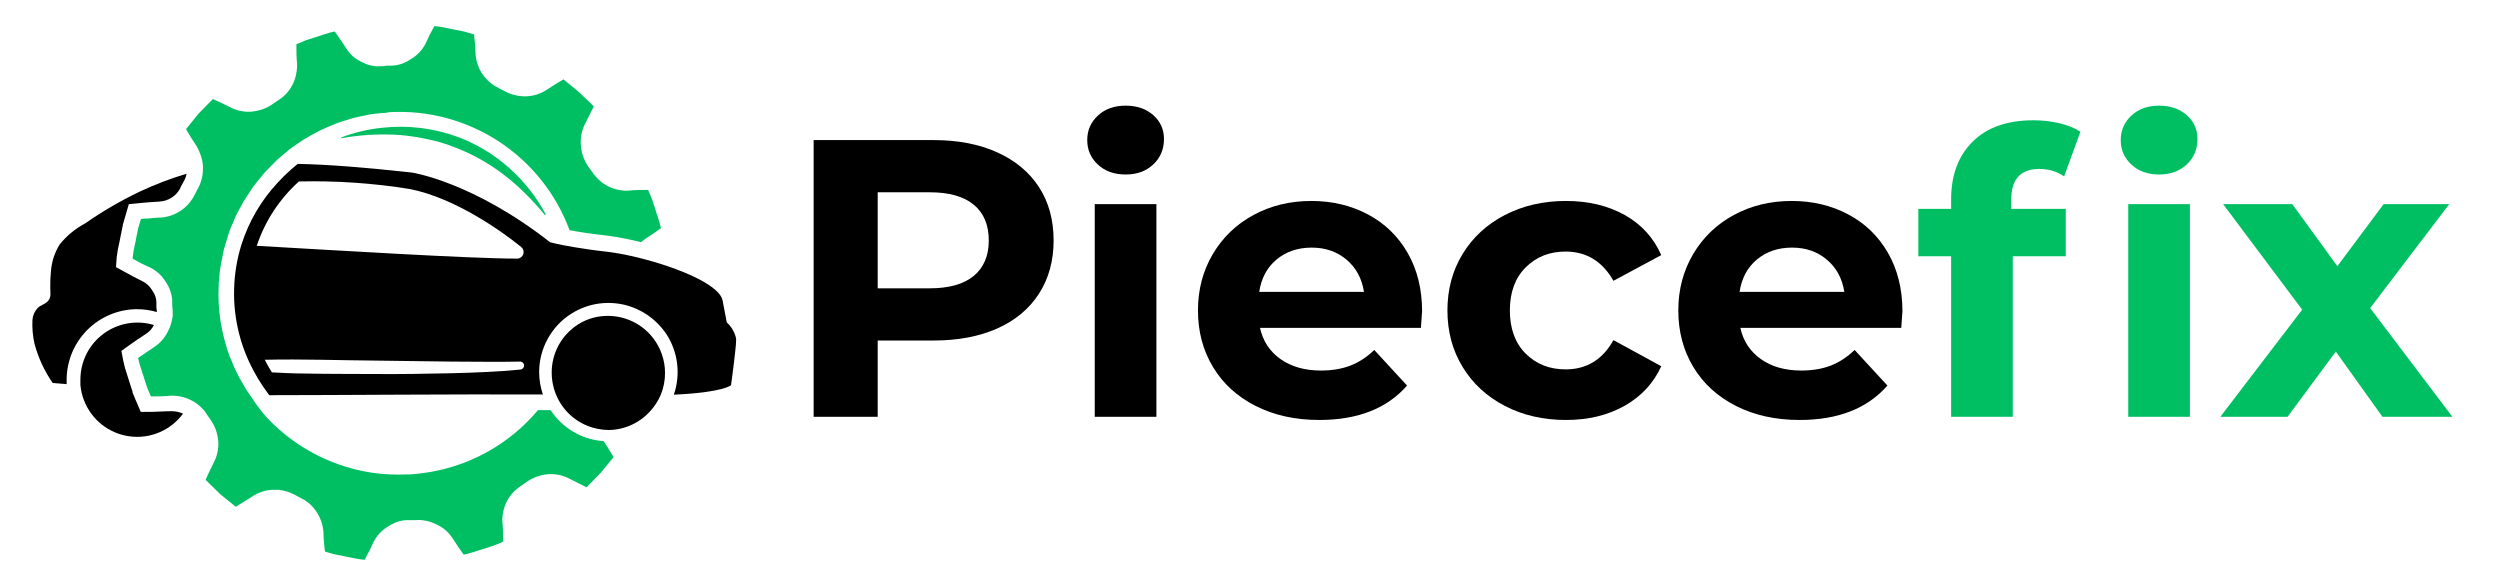 <svg xmlns="http://www.w3.org/2000/svg" xmlns:xlink="http://www.w3.org/1999/xlink" width="805" zoomAndPan="magnify" viewBox="0 0 603.75 141.75" height="189" preserveAspectRatio="xMidYMid meet"><defs><g></g><clipPath id="6c8542c555"><path d="M 7.238 41 L 46 41 L 46 93 L 7.238 93 Z M 7.238 41 " clip-rule="nonzero"></path></clipPath><clipPath id="43addd3469"><path d="M 32 6.301 L 160 6.301 L 160 135.066 L 32 135.066 Z M 32 6.301 " clip-rule="nonzero"></path></clipPath></defs><g fill="#000000" fill-opacity="1"><g transform="translate(188.573, 100.657)"><g><path d="M 36.844 -66.828 C 42.77 -66.828 47.91 -65.836 52.266 -63.859 C 56.629 -61.891 59.988 -59.094 62.344 -55.469 C 64.695 -51.844 65.875 -47.547 65.875 -42.578 C 65.875 -37.68 64.695 -33.398 62.344 -29.734 C 59.988 -26.078 56.629 -23.273 52.266 -21.328 C 47.91 -19.391 42.77 -18.422 36.844 -18.422 L 23.391 -18.422 L 23.391 0 L 7.922 0 L 7.922 -66.828 Z M 35.984 -31.031 C 40.641 -31.031 44.176 -32.031 46.594 -34.031 C 49.008 -36.039 50.219 -38.891 50.219 -42.578 C 50.219 -46.336 49.008 -49.219 46.594 -51.219 C 44.176 -53.219 40.641 -54.219 35.984 -54.219 L 23.391 -54.219 L 23.391 -31.031 Z M 35.984 -31.031 "></path></g></g></g><g fill="#000000" fill-opacity="1"><g transform="translate(257.507, 100.657)"><g><path d="M 6.875 -51.359 L 21.766 -51.359 L 21.766 0 L 6.875 0 Z M 14.328 -58.516 C 11.586 -58.516 9.359 -59.312 7.641 -60.906 C 5.922 -62.5 5.062 -64.473 5.062 -66.828 C 5.062 -69.18 5.922 -71.156 7.641 -72.75 C 9.359 -74.344 11.586 -75.141 14.328 -75.141 C 17.066 -75.141 19.297 -74.375 21.016 -72.844 C 22.734 -71.312 23.594 -69.398 23.594 -67.109 C 23.594 -64.629 22.734 -62.578 21.016 -60.953 C 19.297 -59.328 17.066 -58.516 14.328 -58.516 Z M 14.328 -58.516 "></path></g></g></g><g fill="#000000" fill-opacity="1"><g transform="translate(286.245, 100.657)"><g><path d="M 57.188 -25.484 C 57.188 -25.297 57.094 -23.961 56.906 -21.484 L 18.047 -21.484 C 18.742 -18.297 20.395 -15.781 23 -13.938 C 25.613 -12.094 28.863 -11.172 32.75 -11.172 C 35.414 -11.172 37.785 -11.566 39.859 -12.359 C 41.93 -13.16 43.859 -14.422 45.641 -16.141 L 53.562 -7.547 C 48.719 -2.004 41.648 0.766 32.359 0.766 C 26.566 0.766 21.441 -0.363 16.984 -2.625 C 12.535 -4.883 9.102 -8.02 6.688 -12.031 C 4.27 -16.039 3.062 -20.594 3.062 -25.688 C 3.062 -30.707 4.254 -35.238 6.641 -39.281 C 9.023 -43.32 12.301 -46.473 16.469 -48.734 C 20.633 -50.992 25.297 -52.125 30.453 -52.125 C 35.484 -52.125 40.035 -51.039 44.109 -48.875 C 48.18 -46.719 51.379 -43.617 53.703 -39.578 C 56.023 -35.535 57.188 -30.836 57.188 -25.484 Z M 30.547 -40.859 C 27.172 -40.859 24.336 -39.898 22.047 -37.984 C 19.754 -36.078 18.359 -33.473 17.859 -30.172 L 43.156 -30.172 C 42.645 -33.41 41.242 -36 38.953 -37.938 C 36.66 -39.883 33.859 -40.859 30.547 -40.859 Z M 30.547 -40.859 "></path></g></g></g><g fill="#000000" fill-opacity="1"><g transform="translate(346.491, 100.657)"><g><path d="M 31.703 0.766 C 26.223 0.766 21.301 -0.363 16.938 -2.625 C 12.582 -4.883 9.18 -8.02 6.734 -12.031 C 4.285 -16.039 3.062 -20.594 3.062 -25.688 C 3.062 -30.77 4.285 -35.316 6.734 -39.328 C 9.18 -43.336 12.582 -46.473 16.938 -48.734 C 21.301 -50.992 26.223 -52.125 31.703 -52.125 C 37.109 -52.125 41.832 -50.992 45.875 -48.734 C 49.914 -46.473 52.859 -43.242 54.703 -39.047 L 43.156 -32.844 C 40.477 -37.551 36.625 -39.906 31.594 -39.906 C 27.719 -39.906 24.504 -38.629 21.953 -36.078 C 19.41 -33.535 18.141 -30.07 18.141 -25.688 C 18.141 -21.289 19.41 -17.816 21.953 -15.266 C 24.504 -12.723 27.719 -11.453 31.594 -11.453 C 36.688 -11.453 40.539 -13.805 43.156 -18.516 L 54.703 -12.219 C 52.859 -8.145 49.914 -4.961 45.875 -2.672 C 41.832 -0.379 37.109 0.766 31.703 0.766 Z M 31.703 0.766 "></path></g></g></g><g fill="#000000" fill-opacity="1"><g transform="translate(402.249, 100.657)"><g><path d="M 57.188 -25.484 C 57.188 -25.297 57.094 -23.961 56.906 -21.484 L 18.047 -21.484 C 18.742 -18.297 20.395 -15.781 23 -13.938 C 25.613 -12.094 28.863 -11.172 32.75 -11.172 C 35.414 -11.172 37.785 -11.566 39.859 -12.359 C 41.93 -13.16 43.859 -14.422 45.641 -16.141 L 53.562 -7.547 C 48.719 -2.004 41.648 0.766 32.359 0.766 C 26.566 0.766 21.441 -0.363 16.984 -2.625 C 12.535 -4.883 9.102 -8.02 6.688 -12.031 C 4.27 -16.039 3.062 -20.594 3.062 -25.688 C 3.062 -30.707 4.254 -35.238 6.641 -39.281 C 9.023 -43.32 12.301 -46.473 16.469 -48.734 C 20.633 -50.992 25.297 -52.125 30.453 -52.125 C 35.484 -52.125 40.035 -51.039 44.109 -48.875 C 48.18 -46.719 51.379 -43.617 53.703 -39.578 C 56.023 -35.535 57.188 -30.836 57.188 -25.484 Z M 30.547 -40.859 C 27.172 -40.859 24.336 -39.898 22.047 -37.984 C 19.754 -36.078 18.359 -33.473 17.859 -30.172 L 43.156 -30.172 C 42.645 -33.41 41.242 -36 38.953 -37.938 C 36.66 -39.883 33.859 -40.859 30.547 -40.859 Z M 30.547 -40.859 "></path></g></g></g><g fill="#00bf63" fill-opacity="1"><g transform="translate(462.508, 100.657)"><g><path d="M 23.203 -50.219 L 36.375 -50.219 L 36.375 -38.766 L 23.578 -38.766 L 23.578 0 L 8.688 0 L 8.688 -38.766 L 0.766 -38.766 L 0.766 -50.219 L 8.688 -50.219 L 8.688 -52.516 C 8.688 -58.367 10.422 -63.016 13.891 -66.453 C 17.359 -69.891 22.242 -71.609 28.547 -71.609 C 30.773 -71.609 32.891 -71.367 34.891 -70.891 C 36.898 -70.41 38.57 -69.723 39.906 -68.828 L 35.984 -58.047 C 34.273 -59.254 32.273 -59.859 29.984 -59.859 C 25.461 -59.859 23.203 -57.375 23.203 -52.406 Z M 23.203 -50.219 "></path></g></g></g><g fill="#00bf63" fill-opacity="1"><g transform="translate(507.096, 100.657)"><g><path d="M 6.875 -51.359 L 21.766 -51.359 L 21.766 0 L 6.875 0 Z M 14.328 -58.516 C 11.586 -58.516 9.359 -59.312 7.641 -60.906 C 5.922 -62.5 5.062 -64.473 5.062 -66.828 C 5.062 -69.18 5.922 -71.156 7.641 -72.75 C 9.359 -74.344 11.586 -75.141 14.328 -75.141 C 17.066 -75.141 19.297 -74.375 21.016 -72.844 C 22.734 -71.312 23.594 -69.398 23.594 -67.109 C 23.594 -64.629 22.734 -62.578 21.016 -60.953 C 19.297 -59.328 17.066 -58.516 14.328 -58.516 Z M 14.328 -58.516 "></path></g></g></g><g fill="#00bf63" fill-opacity="1"><g transform="translate(535.834, 100.657)"><g><path d="M 39.531 0 L 28.266 -15.75 L 16.609 0 L 0.375 0 L 20.141 -25.875 L 1.047 -51.359 L 17.75 -51.359 L 28.641 -36.375 L 39.812 -51.359 L 55.656 -51.359 L 36.562 -26.25 L 56.422 0 Z M 39.531 0 "></path></g></g></g><g clip-path="url(#6c8542c555)"><path fill="#000000" d="M 20.551 53.957 C 18.172 55.23 16.133 56.914 14.434 59.004 C 13.25 60.902 12.547 62.961 12.332 65.184 C 12.172 66.641 12.109 68.098 12.141 69.559 C 12.141 70.609 12.414 71.66 11.68 72.586 C 10.941 73.512 9.785 73.637 9.051 74.434 C 8.309 75.254 7.902 76.215 7.832 77.316 C 7.746 79.215 7.906 81.094 8.316 82.949 C 9.23 86.387 10.703 89.57 12.73 92.496 L 16.094 92.77 C 16.094 92.43 16.094 92.117 16.094 91.801 C 16.09 91.242 16.117 90.684 16.168 90.129 C 16.223 89.574 16.301 89.023 16.406 88.473 C 16.516 87.926 16.648 87.383 16.809 86.852 C 16.969 86.316 17.152 85.789 17.363 85.273 C 17.574 84.758 17.812 84.25 18.074 83.758 C 18.336 83.266 18.617 82.785 18.926 82.32 C 19.234 81.852 19.566 81.402 19.918 80.973 C 20.27 80.539 20.641 80.121 21.035 79.727 C 21.426 79.328 21.836 78.953 22.27 78.598 C 22.699 78.238 23.145 77.906 23.605 77.594 C 24.07 77.281 24.547 76.992 25.035 76.727 C 25.527 76.461 26.031 76.219 26.543 76.004 C 27.059 75.785 27.582 75.594 28.117 75.43 C 28.648 75.266 29.188 75.125 29.734 75.016 C 30.281 74.902 30.832 74.816 31.391 74.758 C 31.945 74.699 32.5 74.672 33.059 74.668 C 34.703 74.672 36.316 74.902 37.895 75.359 L 37.77 74.184 L 37.77 72.984 C 37.738 71.969 37.422 71.051 36.824 70.23 L 36.719 70.062 C 36.168 69.148 35.418 68.445 34.469 67.961 C 33.039 67.246 31.566 66.488 30.117 65.668 L 28.012 64.512 L 28.184 62.117 C 28.332 60.867 28.555 59.637 28.855 58.414 C 28.961 57.91 29.066 57.426 29.148 56.922 L 29.676 54.316 L 29.676 54.211 C 29.828 53.637 29.996 53.07 30.18 52.508 L 31.105 49.312 L 33.625 49.059 C 35.246 48.891 36.887 48.766 38.484 48.684 C 39.012 48.656 39.531 48.559 40.035 48.398 C 40.543 48.234 41.02 48.008 41.465 47.723 C 41.91 47.434 42.312 47.094 42.668 46.699 C 43.027 46.309 43.328 45.875 43.57 45.402 L 43.57 45.277 L 44.578 43.426 C 44.805 42.957 44.965 42.465 45.062 41.953 C 41.207 43.105 37.457 44.535 33.816 46.242 C 29.18 48.449 24.758 51.02 20.551 53.957 Z M 20.551 53.957 " fill-opacity="1" fill-rule="nonzero"></path></g><path fill="#000000" d="M 177.613 81.141 C 177.211 79.852 176.508 78.754 175.512 77.84 L 174.504 72.562 C 173.684 68.359 161.68 63.859 152.344 61.801 C 150.379 61.352 148.395 61.008 146.395 60.77 C 143.348 60.434 140.867 60.055 138.848 59.719 C 134.875 59.066 132.836 58.5 132.836 58.5 C 114.207 43.91 99.535 41.68 99.535 41.68 C 88.285 40.441 79.332 39.727 71.91 39.578 L 70.418 40.82 C 69.219 41.871 68.086 42.984 67.012 44.16 C 62.992 48.512 60.082 53.508 58.285 59.152 C 57.219 62.602 56.637 66.129 56.539 69.738 C 56.438 73.348 56.824 76.902 57.699 80.406 C 58.262 82.676 59.027 84.875 59.988 87.008 C 60.391 87.91 60.832 88.773 61.293 89.637 C 61.965 90.91 62.711 92.145 63.523 93.336 C 64.004 94.027 64.508 94.703 65.016 95.438 C 81.688 95.438 110.234 95.164 131.109 95.27 C 130.516 93.516 130.215 91.715 130.207 89.867 C 130.207 89.172 130.25 88.48 130.336 87.789 C 130.422 87.102 130.551 86.418 130.723 85.746 C 130.895 85.07 131.109 84.41 131.363 83.766 C 131.613 83.117 131.906 82.488 132.242 81.879 C 132.574 81.27 132.941 80.68 133.348 80.117 C 133.754 79.551 134.191 79.016 134.664 78.504 C 135.137 77.996 135.637 77.52 136.172 77.07 C 136.703 76.625 137.262 76.211 137.844 75.836 C 138.426 75.457 139.031 75.117 139.656 74.816 C 140.285 74.512 140.926 74.25 141.586 74.031 C 142.242 73.809 142.914 73.629 143.594 73.488 C 144.273 73.352 144.961 73.254 145.656 73.203 C 146.348 73.148 147.043 73.141 147.734 73.176 C 148.43 73.207 149.117 73.285 149.805 73.406 C 150.488 73.523 151.164 73.688 151.828 73.891 C 152.492 74.094 153.141 74.34 153.773 74.625 C 155.652 75.469 157.32 76.617 158.777 78.074 C 159.555 78.852 160.254 79.691 160.879 80.594 C 161.586 81.668 162.16 82.809 162.605 84.016 C 163.051 85.223 163.355 86.461 163.516 87.738 C 163.676 89.016 163.688 90.293 163.555 91.57 C 163.426 92.848 163.148 94.098 162.73 95.312 C 174.734 94.785 176.543 93.02 176.543 93.02 C 176.543 93.02 177.195 88.352 177.551 84.945 C 177.699 83.688 177.781 82.594 177.781 81.984 C 177.758 81.695 177.699 81.418 177.613 81.141 Z M 125.562 89.258 C 122.934 89.531 120.305 89.699 117.676 89.824 C 114.715 89.973 111.77 90.078 108.828 90.141 C 102.918 90.266 97.031 90.371 91.145 90.328 C 85.258 90.285 79.352 90.328 73.465 90.203 C 70.859 90.203 68.25 90.055 65.668 89.93 C 65.039 88.945 64.465 87.926 63.941 86.883 C 73.023 86.672 82.086 87.027 91.273 87.09 L 108.91 87.324 C 114.461 87.324 120.031 87.449 125.539 87.324 C 125.805 87.309 126.039 87.391 126.238 87.566 C 126.438 87.742 126.547 87.961 126.57 88.227 C 126.57 88.508 126.473 88.746 126.277 88.949 C 126.078 89.148 125.84 89.25 125.562 89.258 Z M 124.887 62.453 C 113.453 62.453 81.496 60.477 62.008 59.363 C 63.004 56.375 64.363 53.566 66.086 50.934 C 67.812 48.301 69.844 45.93 72.184 43.824 C 81.18 43.613 90.121 44.223 99.008 45.656 C 110.066 47.863 121.355 55.977 125.875 59.656 C 126.129 59.863 126.301 60.121 126.391 60.434 C 126.484 60.742 126.48 61.055 126.379 61.363 C 126.281 61.672 126.102 61.926 125.844 62.125 C 125.586 62.324 125.297 62.434 124.973 62.453 Z M 124.887 62.453 " fill-opacity="1" fill-rule="nonzero"></path><path fill="#000000" d="M 146.898 76.285 C 144.242 76.262 141.789 76.965 139.543 78.387 C 138.57 79.012 137.691 79.75 136.902 80.598 C 136.117 81.445 135.449 82.375 134.898 83.391 C 134.348 84.41 133.93 85.477 133.648 86.598 C 133.367 87.719 133.23 88.859 133.234 90.012 C 133.238 91.293 133.41 92.547 133.762 93.777 C 133.891 94.258 134.051 94.727 134.242 95.184 C 134.672 96.262 135.23 97.27 135.914 98.207 C 136.598 99.145 137.391 99.98 138.285 100.715 C 139.184 101.453 140.16 102.062 141.211 102.551 C 142.266 103.039 143.363 103.387 144.504 103.594 C 145.328 103.754 146.164 103.836 147.004 103.848 C 148.938 103.82 150.781 103.402 152.539 102.598 C 154.293 101.793 155.812 100.668 157.094 99.223 C 158.113 98.094 158.926 96.832 159.535 95.438 C 160.254 93.715 160.609 91.922 160.605 90.055 C 160.605 88.457 160.332 86.91 159.785 85.41 C 159.551 84.75 159.266 84.109 158.93 83.492 C 158.594 82.875 158.215 82.289 157.789 81.727 C 157.367 81.168 156.902 80.645 156.398 80.156 C 155.891 79.668 155.355 79.223 154.781 78.816 C 154.207 78.41 153.605 78.051 152.98 77.738 C 152.352 77.422 151.703 77.16 151.035 76.945 C 150.367 76.73 149.688 76.566 148.992 76.457 C 148.301 76.348 147.602 76.289 146.898 76.285 Z M 146.898 76.285 " fill-opacity="1" fill-rule="nonzero"></path><path fill="#000000" d="M 41.301 99.305 C 39.766 99.305 38.125 99.453 36.508 99.473 L 33.984 99.473 L 33.27 97.77 L 32.703 96.469 C 32.469 95.898 32.219 95.332 32.008 94.766 L 32.008 94.574 L 31.777 93.883 L 31.25 92.242 C 31.082 91.652 30.914 91.191 30.77 90.707 C 30.348 89.523 30.012 88.32 29.758 87.09 L 29.316 84.738 L 31.25 83.348 C 32.574 82.402 33.941 81.477 35.309 80.594 C 36.113 80.055 36.738 79.355 37.18 78.492 C 36.668 78.336 36.145 78.211 35.617 78.117 C 35.09 78.023 34.559 77.961 34.023 77.926 C 33.488 77.895 32.953 77.891 32.418 77.922 C 31.883 77.953 31.352 78.012 30.824 78.105 C 30.293 78.195 29.773 78.32 29.258 78.473 C 28.746 78.625 28.242 78.809 27.75 79.02 C 27.258 79.23 26.777 79.469 26.312 79.738 C 25.848 80.004 25.402 80.301 24.973 80.617 C 24.543 80.938 24.129 81.281 23.742 81.648 C 23.352 82.02 22.984 82.406 22.637 82.816 C 22.293 83.23 21.973 83.656 21.68 84.105 C 21.383 84.555 21.117 85.016 20.875 85.496 C 20.637 85.977 20.426 86.469 20.242 86.973 C 20.059 87.477 19.906 87.988 19.781 88.512 C 19.66 89.031 19.566 89.559 19.508 90.094 C 19.445 90.625 19.414 91.16 19.414 91.695 C 19.395 92.102 19.395 92.508 19.414 92.914 C 19.523 94.242 19.824 95.523 20.32 96.762 C 20.766 97.906 21.359 98.973 22.094 99.961 C 22.828 100.949 23.68 101.82 24.648 102.578 C 25.617 103.336 26.668 103.953 27.805 104.43 C 28.938 104.906 30.113 105.223 31.336 105.383 C 32.555 105.543 33.773 105.539 34.992 105.375 C 36.211 105.207 37.387 104.879 38.52 104.398 C 39.648 103.914 40.699 103.293 41.664 102.527 C 42.625 101.762 43.473 100.887 44.203 99.895 C 43.332 99.5 42.422 99.305 41.469 99.305 Z M 41.301 99.305 " fill-opacity="1" fill-rule="nonzero"></path><g clip-path="url(#43addd3469)"><path fill="#00bf63" d="M 158.23 50.449 L 157.473 48.113 C 157.18 47.359 156.844 46.602 156.527 45.863 C 154.953 45.863 153.375 45.863 151.82 46.031 C 150.949 46.078 150.09 46.008 149.238 45.824 C 148.387 45.645 147.574 45.352 146.801 44.953 C 146.027 44.555 145.32 44.062 144.676 43.473 C 144.031 42.887 143.477 42.227 143.012 41.492 L 142.379 40.652 L 141.875 39.938 C 140.93 38.438 140.398 36.805 140.277 35.039 C 140.129 33.223 140.473 31.508 141.309 29.887 C 142.043 28.457 142.672 27.09 143.41 25.684 L 139.816 22.234 L 136.074 19.164 C 134.727 19.965 133.445 20.742 132.121 21.625 C 130.602 22.633 128.938 23.18 127.117 23.266 C 125.375 23.301 123.723 22.938 122.156 22.172 L 121.273 21.711 L 120.41 21.246 C 119.621 20.867 118.895 20.395 118.23 19.82 C 117.566 19.25 116.992 18.598 116.5 17.875 C 116.012 17.148 115.625 16.371 115.344 15.539 C 115.062 14.711 114.895 13.859 114.84 12.984 C 114.84 11.449 114.629 9.875 114.48 8.316 L 112.129 7.625 L 109.73 7.141 C 108.113 6.867 106.641 6.426 104.895 6.301 C 104.117 7.688 103.402 9.094 102.793 10.504 C 101.961 12.113 100.762 13.375 99.199 14.289 C 97.746 15.305 96.133 15.832 94.363 15.863 L 93.375 15.863 L 92.387 15.992 L 91.754 15.992 C 91.379 16.023 91 16.023 90.621 15.992 C 90.254 15.949 89.887 15.887 89.527 15.801 C 88.793 15.629 88.09 15.359 87.426 15.004 C 87.039 14.828 86.668 14.625 86.312 14.395 C 85.941 14.16 85.59 13.898 85.258 13.617 C 84.57 13.004 83.988 12.305 83.516 11.512 C 82.652 10.211 81.77 8.906 80.844 7.602 C 79.246 7.918 77.711 8.527 76.156 8.992 L 73.824 9.746 C 73.066 10.043 72.309 10.379 71.574 10.691 C 71.574 12.27 71.574 13.824 71.742 15.383 C 71.781 16.715 71.586 18.012 71.152 19.27 C 71.004 19.68 70.828 20.082 70.629 20.469 C 70.047 21.633 69.254 22.629 68.25 23.453 C 67.918 23.73 67.566 23.984 67.199 24.211 L 66.379 24.758 L 65.562 25.324 C 64.84 25.801 64.07 26.172 63.25 26.441 C 62.441 26.707 61.613 26.879 60.77 26.965 C 58.953 27.094 57.234 26.742 55.617 25.914 C 54.207 25.18 52.844 24.547 51.414 23.918 L 47.984 27.406 L 44.918 31.191 C 45.715 32.559 46.492 33.84 47.398 35.164 C 47.812 35.824 48.141 36.523 48.387 37.266 C 48.762 38.227 48.973 39.223 49.016 40.25 C 49.016 40.484 49.016 40.734 49.016 40.988 C 48.98 42.023 48.797 43.031 48.469 44.016 C 48.34 44.426 48.172 44.816 47.965 45.191 L 47.773 45.551 L 47.504 46.074 L 47.039 46.957 C 46.66 47.754 46.18 48.484 45.602 49.152 C 45.027 49.816 44.371 50.398 43.641 50.891 C 42.906 51.379 42.125 51.766 41.289 52.051 C 40.453 52.332 39.594 52.5 38.715 52.551 C 37.684 52.551 36.613 52.699 35.625 52.781 C 35.098 52.781 34.551 52.781 34.027 52.906 C 33.797 53.688 33.543 54.465 33.332 55.262 L 33.102 56.461 L 32.848 57.66 C 32.848 58.059 32.703 58.457 32.617 58.855 C 32.332 60.047 32.129 61.254 32.008 62.473 C 33.395 63.25 34.805 63.988 36.211 64.574 C 36.621 64.781 37.012 65.012 37.391 65.27 C 38.109 65.77 38.746 66.359 39.305 67.035 C 39.559 67.367 39.797 67.707 40.02 68.066 C 40.766 69.145 41.258 70.328 41.488 71.617 C 41.566 72.051 41.602 72.484 41.594 72.922 L 41.594 73.91 L 41.699 74.898 C 41.73 75.324 41.73 75.754 41.699 76.18 C 41.699 76.434 41.699 76.684 41.594 76.938 C 41.43 77.969 41.109 78.953 40.629 79.879 L 40.5 80.133 C 39.754 81.645 38.672 82.863 37.266 83.789 L 35.812 84.777 L 33.352 86.441 C 33.668 88.059 34.277 89.57 34.742 91.148 L 35.496 93.461 L 35.812 94.262 L 36.445 95.73 C 38.02 95.73 39.598 95.73 41.133 95.562 C 42.832 95.5 44.453 95.836 45.988 96.574 C 47.031 97.059 47.949 97.719 48.742 98.551 C 48.922 98.715 49.09 98.891 49.246 99.074 C 49.516 99.398 49.754 99.742 49.961 100.105 L 50.531 100.902 L 51.074 101.723 C 51.797 102.812 52.277 103.996 52.527 105.277 C 52.609 105.695 52.672 106.117 52.715 106.539 C 52.746 106.965 52.746 107.395 52.715 107.82 C 52.625 109.176 52.27 110.461 51.645 111.668 C 51.285 112.383 50.949 113.074 50.613 113.77 C 50.277 114.465 49.961 115.156 49.645 115.871 L 53.137 119.297 L 56.941 122.391 L 60.117 120.414 L 60.895 119.91 C 61.656 119.41 62.469 119.02 63.332 118.73 C 64.164 118.461 65.02 118.312 65.898 118.289 C 66.316 118.289 66.738 118.289 67.16 118.289 C 68.457 118.402 69.688 118.746 70.859 119.32 L 71.719 119.781 L 72.605 120.266 C 73.789 120.805 74.805 121.57 75.652 122.559 C 76.508 123.559 77.152 124.68 77.586 125.922 C 77.867 126.762 78.043 127.625 78.113 128.508 C 78.113 130.062 78.32 131.617 78.469 133.195 C 79.246 133.426 80.023 133.68 80.824 133.867 L 83.219 134.352 L 85.617 134.836 C 86.422 135.004 87.234 135.125 88.055 135.191 C 88.812 133.805 89.547 132.418 90.156 130.988 C 90.961 129.383 92.133 128.113 93.668 127.184 C 94.027 126.945 94.398 126.727 94.781 126.531 C 95.547 126.133 96.352 125.859 97.199 125.711 C 97.633 125.645 98.066 125.609 98.504 125.605 L 100.48 125.605 C 100.922 125.562 101.363 125.562 101.805 125.605 L 103.066 125.797 C 103.883 125.992 104.668 126.277 105.422 126.656 C 107.055 127.402 108.359 128.531 109.332 130.043 C 110.172 131.375 111.055 132.676 111.98 133.953 C 113.598 133.656 115.113 133.027 116.688 132.586 L 119.254 131.766 C 120.012 131.473 120.746 131.137 121.504 130.82 C 121.504 129.223 121.504 127.664 121.336 126.109 C 121.285 125.242 121.355 124.379 121.535 123.527 C 121.719 122.676 122.008 121.863 122.406 121.086 C 122.805 120.312 123.301 119.605 123.887 118.961 C 124.477 118.32 125.141 117.766 125.875 117.301 L 126.695 116.734 L 127.496 116.168 C 128.969 115.238 130.574 114.691 132.309 114.527 C 134.125 114.398 135.84 114.746 137.461 115.578 C 138.867 116.312 140.234 116.945 141.664 117.68 L 145.09 114.168 L 148.184 110.387 C 147.402 109.082 146.648 107.82 145.785 106.539 C 144.504 106.449 143.246 106.215 142.016 105.836 C 140.789 105.457 139.617 104.945 138.508 104.297 C 137.395 103.645 136.375 102.879 135.441 101.992 C 134.508 101.109 133.688 100.129 132.98 99.055 L 129.914 99.055 C 128.172 101.125 126.258 103.02 124.164 104.738 C 122.07 106.453 119.84 107.961 117.465 109.262 C 115.094 110.562 112.617 111.629 110.047 112.469 C 107.473 113.309 104.844 113.902 102.164 114.254 C 101.109 114.398 100.059 114.504 98.988 114.57 L 98.422 114.57 C 95.605 114.703 92.801 114.578 90.012 114.191 C 87.141 113.762 84.336 113.062 81.602 112.086 C 78.281 110.895 75.148 109.324 72.203 107.375 C 69.262 105.43 66.59 103.16 64.195 100.566 C 63.797 100.148 63.457 99.664 63.082 99.223 C 62.109 98.004 61.215 96.738 60.391 95.418 C 60.012 94.871 59.613 94.344 59.273 93.777 C 59.148 93.586 59.043 93.355 58.918 93.145 C 58.148 91.879 57.449 90.574 56.816 89.234 C 56.508 88.578 56.211 87.875 55.934 87.133 L 55.512 86.188 C 55.027 84.863 54.586 83.516 54.23 82.152 C 53.871 80.785 53.535 79.25 53.285 77.758 C 53.055 76.281 52.898 74.793 52.82 73.301 C 52.738 71.809 52.738 70.316 52.82 68.82 C 52.82 68.422 52.82 68.023 52.945 67.625 C 52.945 66.574 53.094 65.523 53.242 64.469 C 53.266 64.293 53.301 64.117 53.348 63.945 C 53.348 63.523 53.516 63.105 53.598 62.684 C 53.746 61.863 53.871 61.023 54.082 60.223 C 54.188 59.805 54.336 59.402 54.441 58.984 L 54.691 58.184 C 54.902 57.512 55.07 56.797 55.324 56.082 C 55.574 55.367 55.891 54.652 56.184 53.98 C 56.48 53.309 56.668 52.781 56.922 52.215 C 57.172 51.645 57.699 50.723 58.098 50.008 C 58.496 49.293 58.625 48.977 58.918 48.492 C 59.211 48.008 59.906 46.98 60.41 46.223 C 60.684 45.824 60.938 45.383 61.23 44.98 C 61.523 44.582 61.691 44.434 61.902 44.141 L 63.059 42.711 C 63.332 42.395 63.586 42.039 63.859 41.723 C 64.133 41.406 64.574 41.008 64.93 40.629 C 65.289 40.25 65.645 39.875 66.023 39.516 C 66.09 39.441 66.16 39.371 66.234 39.305 L 66.781 38.738 C 67.578 38.023 68.398 37.352 69.238 36.637 C 69.492 36.426 69.723 36.195 69.996 35.984 L 70.648 35.543 C 71.32 35.039 72.016 34.574 72.75 34.113 C 73.004 33.945 73.234 33.754 73.508 33.609 C 74.453 33.02 75.441 32.496 76.43 31.969 C 76.703 31.844 76.934 31.676 77.207 31.547 C 78.219 31.043 79.309 30.625 80.277 30.203 L 81.141 29.844 C 82.168 29.445 83.242 29.129 84.293 28.816 L 85.238 28.52 C 86.289 28.246 87.34 28.039 88.457 27.828 L 89.527 27.598 C 90.391 27.469 91.273 27.406 92.133 27.301 L 92.766 27.301 L 94.027 27.09 C 95.184 27.027 96.344 27.008 97.504 27.031 C 98.668 27.059 99.824 27.133 100.98 27.25 C 102.133 27.371 103.281 27.535 104.422 27.742 C 105.566 27.953 106.695 28.207 107.82 28.508 C 108.941 28.809 110.047 29.152 111.141 29.543 C 112.234 29.93 113.312 30.359 114.371 30.836 C 115.434 31.309 116.473 31.824 117.492 32.379 C 118.508 32.938 119.504 33.535 120.477 34.168 C 121.445 34.805 122.391 35.48 123.309 36.191 C 124.227 36.902 125.113 37.648 125.973 38.43 C 126.832 39.211 127.656 40.023 128.449 40.871 C 129.246 41.719 130.004 42.598 130.727 43.504 C 131.449 44.414 132.137 45.348 132.785 46.309 C 133.438 47.273 134.047 48.258 134.617 49.27 C 135.188 50.281 135.719 51.312 136.207 52.367 C 136.695 53.418 137.141 54.488 137.543 55.578 C 139.645 56 142.777 56.48 146.793 56.922 C 149.492 57.301 152.16 57.82 154.805 58.48 C 155.09 58.23 155.395 57.996 155.707 57.785 C 157.031 56.922 158.336 56.039 159.617 55.113 C 159.305 53.516 158.672 51.984 158.23 50.449 Z M 158.23 50.449 " fill-opacity="1" fill-rule="nonzero"></path></g><path fill="#00bf63" d="M 123.016 40.609 C 119.379 37.355 115.281 34.859 110.719 33.125 C 107.777 32.031 104.746 31.293 101.633 30.91 C 98.52 30.527 95.402 30.508 92.281 30.855 C 88.891 31.199 85.605 31.977 82.422 33.188 L 82.422 33.379 C 87.07 32.547 91.754 32.285 96.465 32.598 C 98.738 32.785 100.984 33.125 103.215 33.609 C 105.43 34.055 107.586 34.691 109.688 35.523 C 113.961 37.137 117.914 39.332 121.547 42.102 C 123.395 43.504 125.141 45.023 126.781 46.664 C 128.488 48.328 130.094 50.09 131.594 51.941 L 131.824 51.816 C 129.551 47.559 126.613 43.824 123.016 40.609 Z M 123.016 40.609 " fill-opacity="1" fill-rule="nonzero"></path></svg>